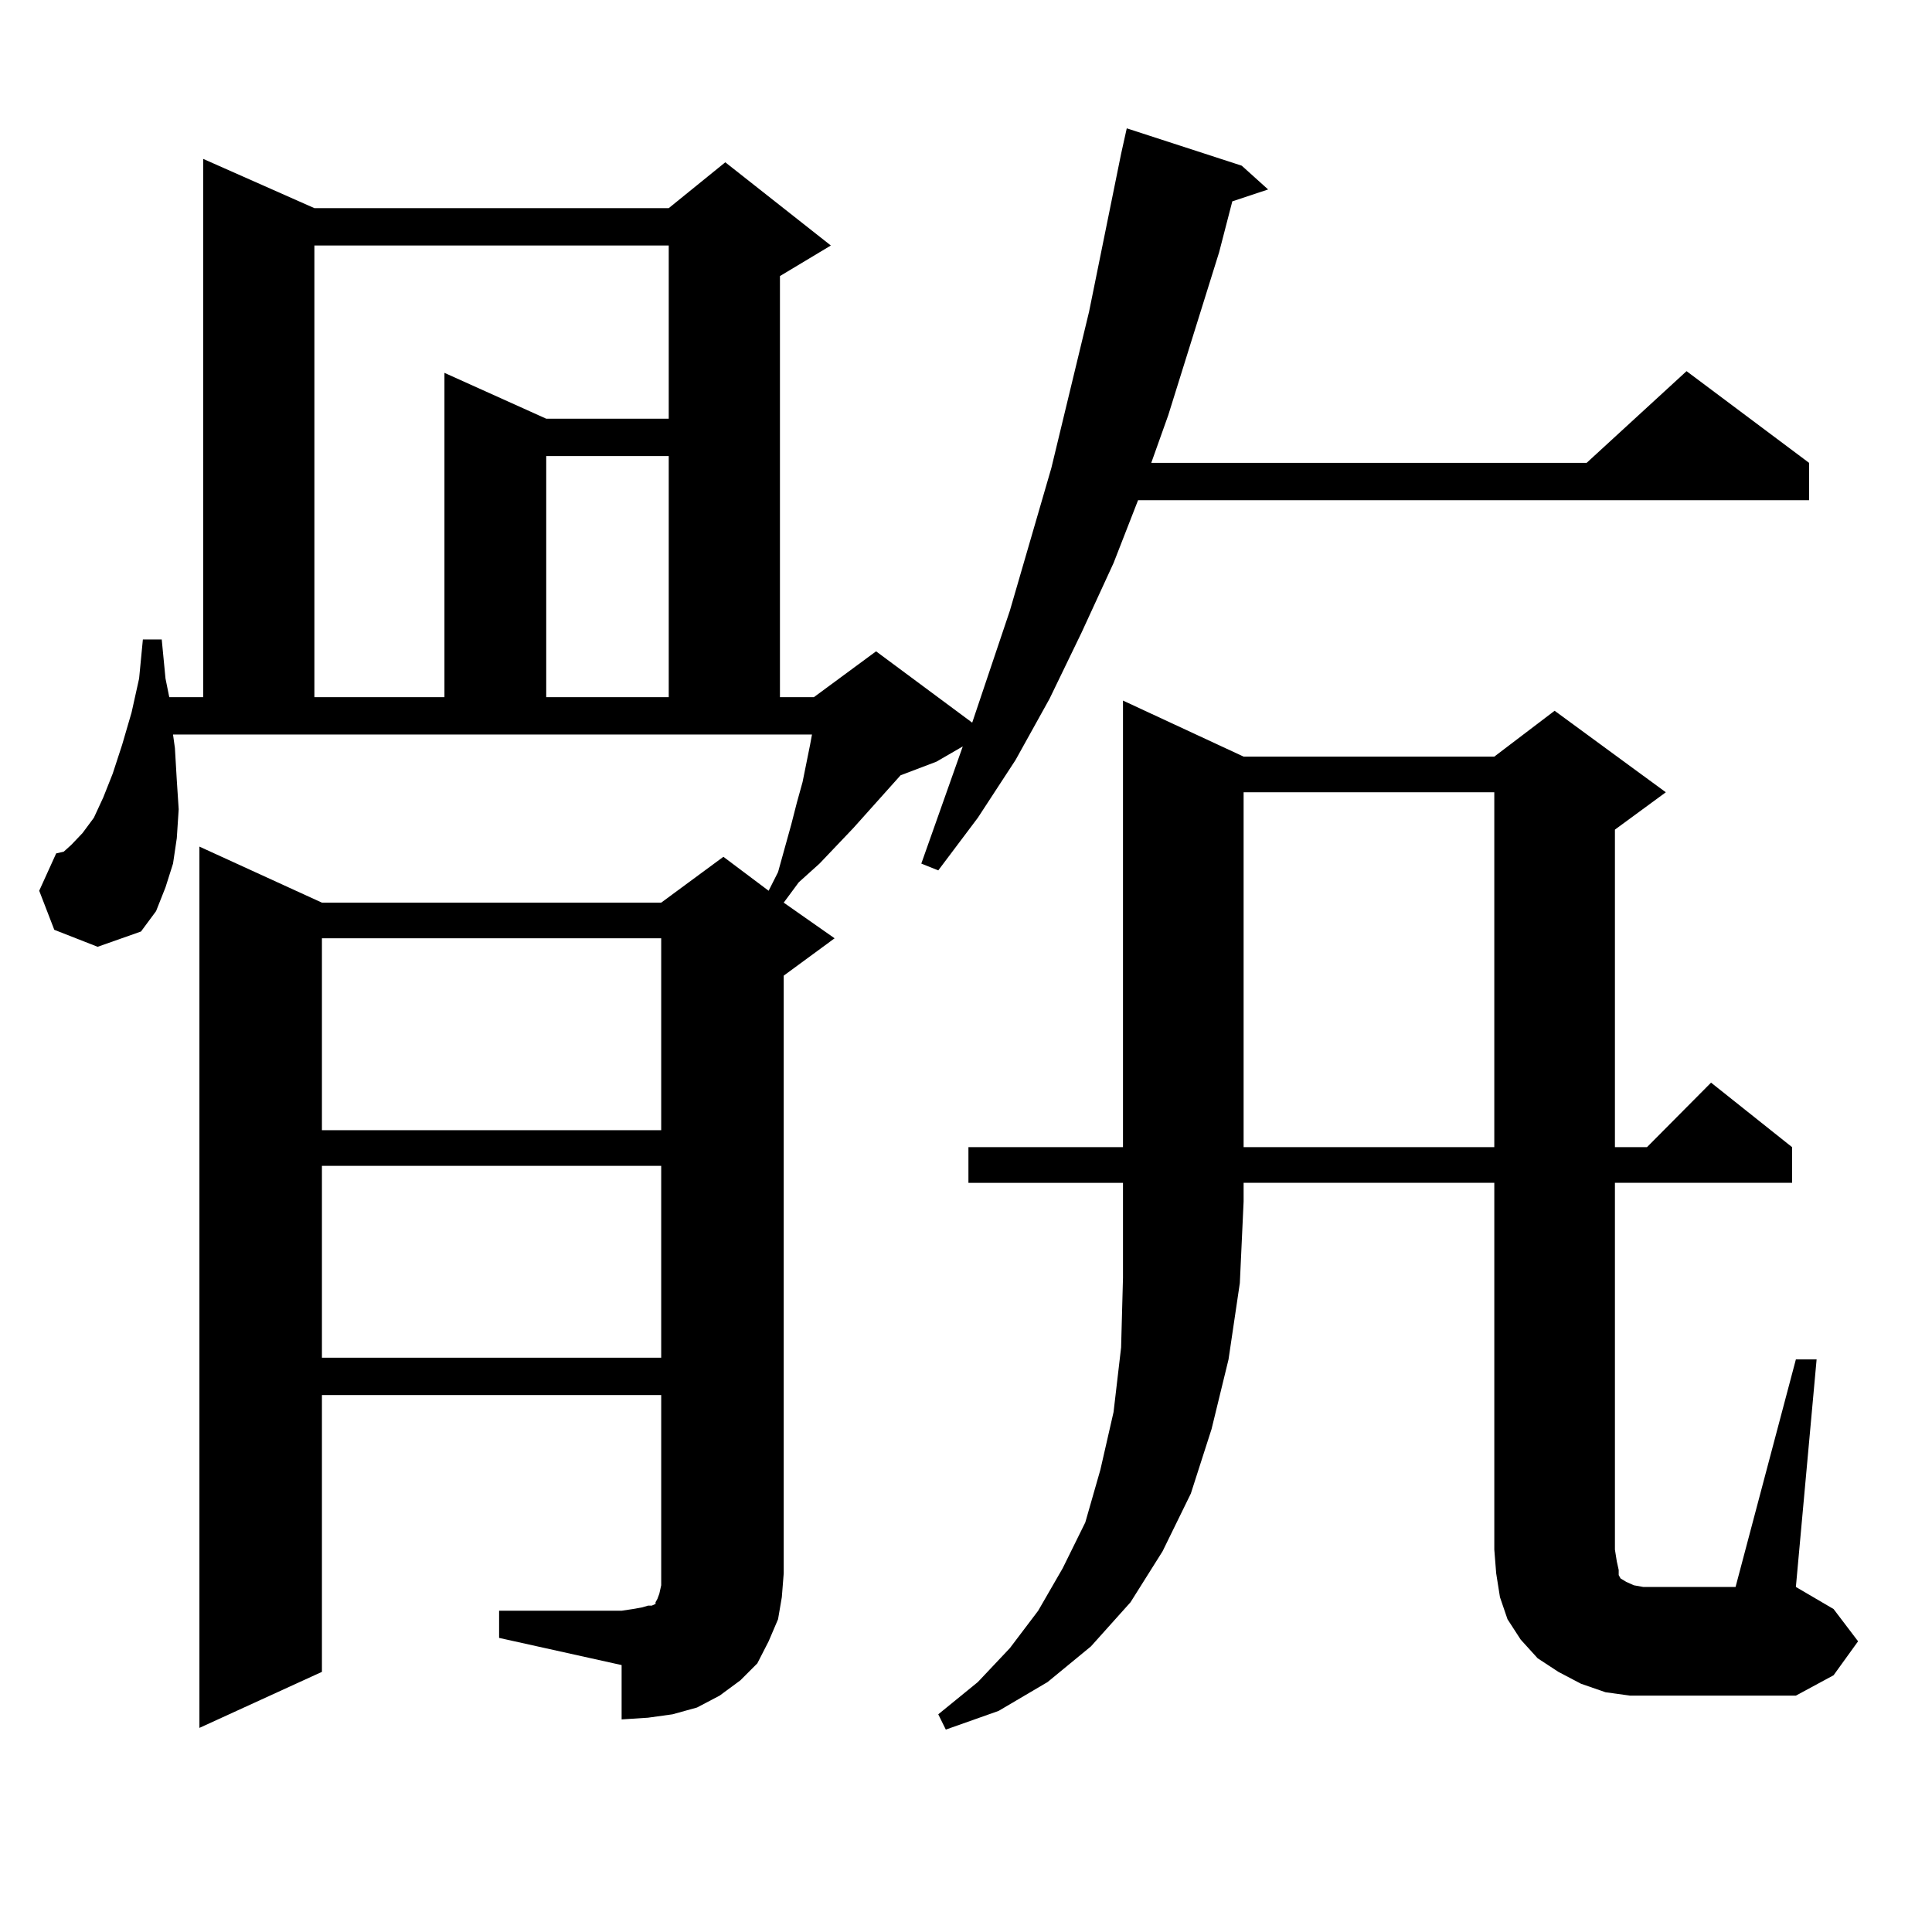 <?xml version="1.0" encoding="utf-8"?>
<!-- Generator: Adobe Illustrator 16.0.0, SVG Export Plug-In . SVG Version: 6.00 Build 0)  -->
<!DOCTYPE svg PUBLIC "-//W3C//DTD SVG 1.1//EN" "http://www.w3.org/Graphics/SVG/1.1/DTD/svg11.dtd">
<svg version="1.1" id="图层_1" xmlns="http://www.w3.org/2000/svg" xmlns:xlink="http://www.w3.org/1999/xlink" x="0px" y="0px"
	 width="1000px" height="1000px" viewBox="0 0 1000 1000" enable-background="new 0 0 1000 1000" xml:space="preserve">
<path d="M258.335,833.711h63.413l5.854-0.879l4.878-0.879l2.927-0.879h1.951l1.951-0.879v-0.879l0.976-1.758l0.976-2.637
	l0.976-4.395v-6.152V722.09H166.63v143.262l-63.413,29.004V438.203l63.413,29.004h175.605l32.194-23.73l23.414,17.578l4.878-9.668
	l6.829-24.609l2.927-11.426l2.927-10.547l3.902-19.336l0.976-5.273H89.559l0.976,7.031l0.976,16.699l0.976,14.941l-0.976,14.941
	l-1.951,13.184l-3.902,12.305l-4.878,12.305l-7.805,10.547l-22.438,7.91l-22.438-8.789l-7.805-20.215l8.78-19.336l3.902-0.879
	l3.902-3.516l5.854-6.152l5.854-7.91l4.878-10.547l4.878-12.305l4.878-14.941l4.878-16.699l3.902-17.578l1.951-20.215h9.756
	l1.951,20.215l1.951,9.668h17.561V82.246l57.56,25.488h183.41l29.268-23.73l54.633,43.066l-26.341,15.82v217.969h17.561
	l32.194-23.73l49.755,36.914l19.512-58.008l21.463-73.828l19.512-80.859l16.585-81.738l2.927-13.184l59.511,19.336l13.658,12.305
	l-18.536,6.152l-6.829,26.367l-26.341,84.375l-8.78,24.609h225.36l51.706-47.461l63.413,47.461v19.336H589.059l-12.683,32.52
	l-16.585,36.035l-16.585,34.277l-17.561,31.641l-19.512,29.883l-20.487,27.246l-8.78-3.516l21.463-60.645l-13.658,7.91
	l-18.536,7.031l-24.39,27.246l-17.561,18.457l-10.731,9.668l-7.805,10.547l26.341,18.457L405.648,505v309.375l-0.976,12.305
	l-1.951,11.426l-4.878,11.426l-5.854,11.426l-8.78,8.789l-10.731,7.91l-11.707,6.152l-12.683,3.516l-12.683,1.758l-13.658,0.879
	v-28.125l-63.413-14.063V833.711z M162.728,127.07v233.789h67.315V192.988l52.682,23.73h63.413V127.07H162.728z M166.63,485.664
	v99.316h175.605v-99.316H166.63z M166.63,603.438v99.316h175.605v-99.316H166.63z M282.725,236.055v124.805h63.413V236.055H282.725z
	 M501.256,612.227V593.77h79.998V362.617l62.438,29.004h129.753l31.219-23.73l57.56,42.188l-26.341,19.336V593.77h16.585
	l33.17-33.398l41.95,33.398v18.457h-91.705V802.07l0.976,6.152l0.976,4.395v2.637l0.976,1.758l2.927,1.758l3.902,1.758l4.878,0.879
	h47.804l31.219-117.773h10.731l-10.731,117.773l19.512,11.426l12.683,16.699l-12.683,17.578l-19.512,10.547h-72.193h-13.658
	l-12.683-1.758l-12.683-4.395l-11.707-6.152l-10.731-7.031l-8.78-9.668l-6.829-10.547l-3.902-11.426l-1.951-12.305l-0.976-12.305
	V612.227H643.691v9.668l-1.951,42.188l-5.854,39.551l-8.78,36.035l-10.731,33.398l-14.634,29.883l-16.585,26.367l-20.487,22.852
	l-22.438,18.457l-25.365,14.941l-27.316,9.668l-3.902-7.91l20.487-16.699l16.585-17.578l14.634-19.336l12.683-21.973l11.707-23.73
	l7.805-27.246l6.829-29.883l3.902-33.398l0.976-36.035v-39.551v-9.668H501.256z M643.691,410.078V593.77h129.753V410.078H643.691z"
	/>
</svg>
